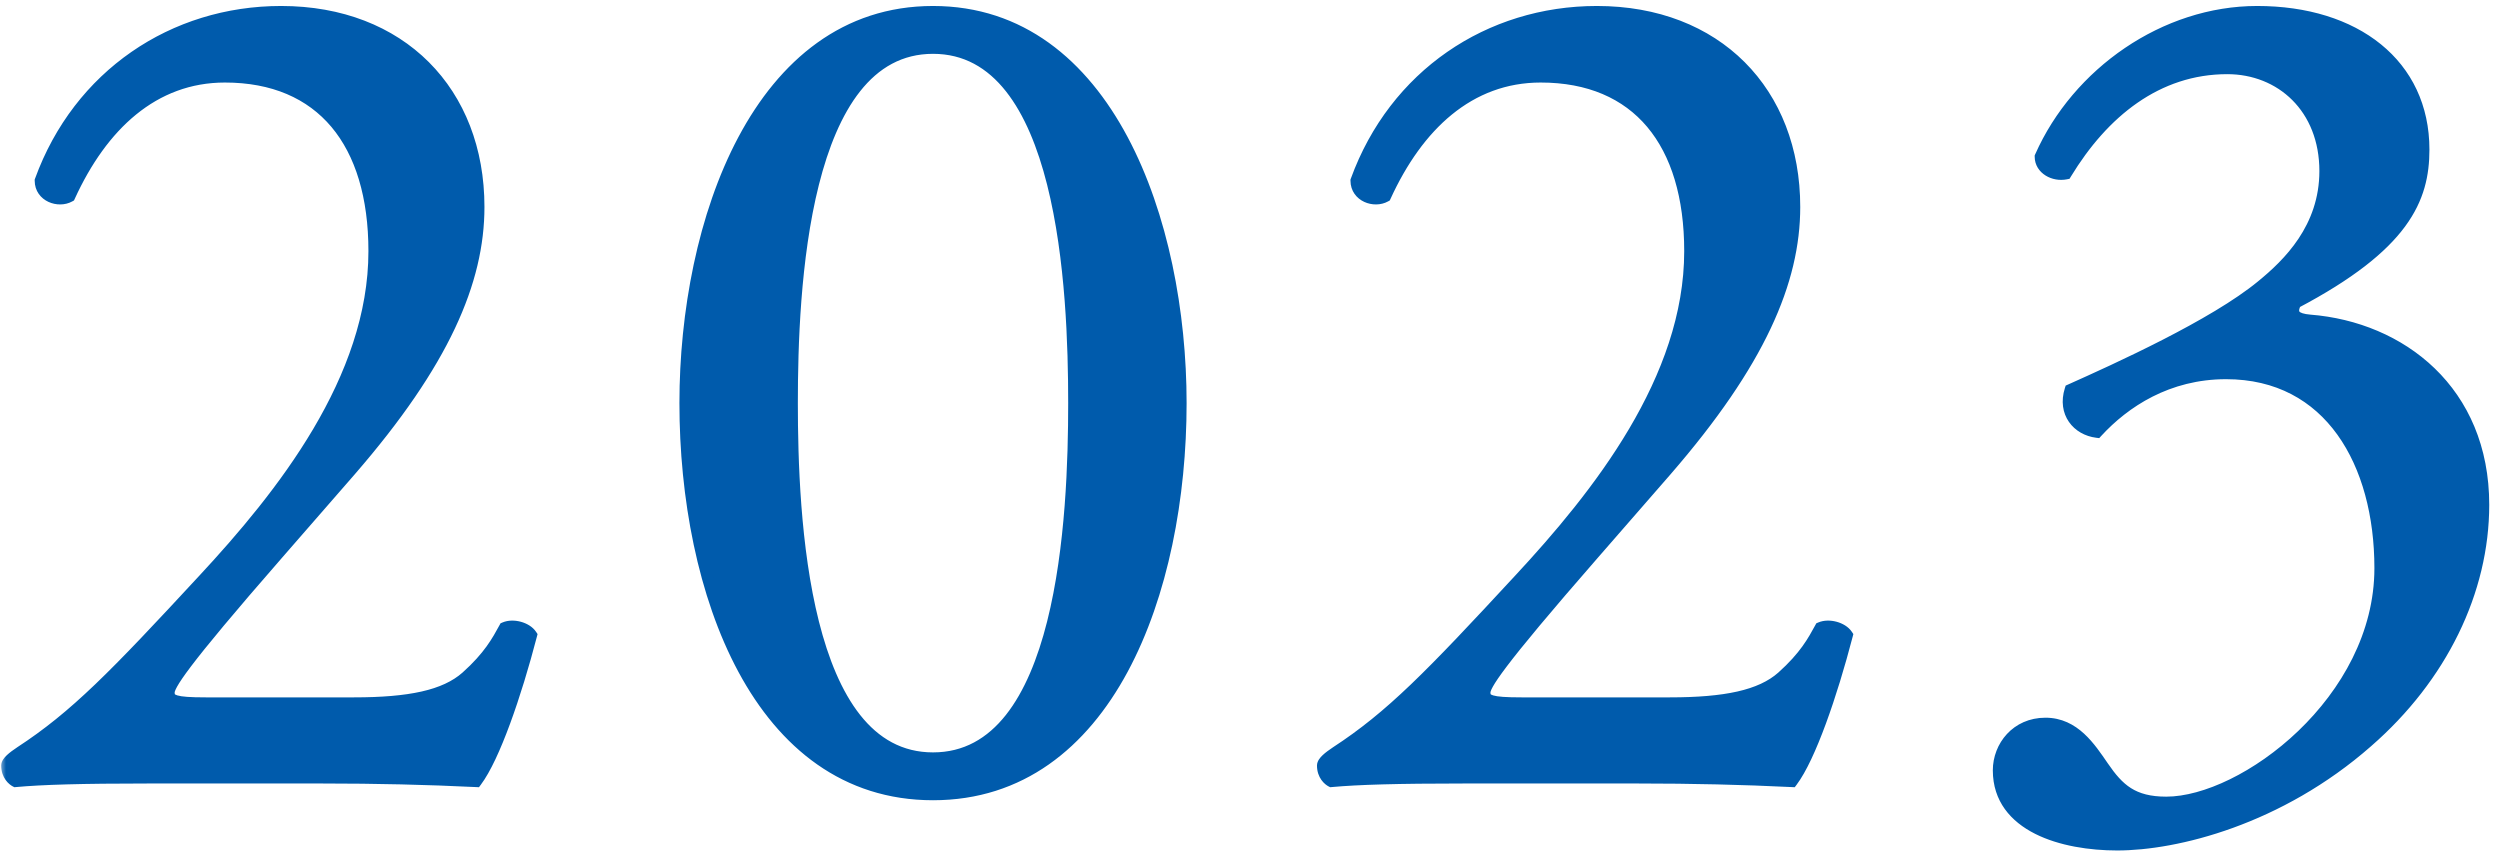<svg width="209" height="72" viewBox="0 0 209 72" fill="none" xmlns="http://www.w3.org/2000/svg">
<mask id="path-1-outside-1_627_32729" maskUnits="userSpaceOnUse" x="0" y="0" width="209" height="72" fill="black">
<rect fill="white" width="209" height="72"/>
<path d="M17.2 58.8H29.6C34.2 58.8 37.2 58.2 39 56.6C40.9 54.9 41.6 53.6 42.2 52.5C42.9 52.2 44 52.5 44.4 53.1C43.1 58.1 41.3 63.3 39.8 65.3C35.7 65.1 31.5 65 26.9 65H12.4C6.8 65 3.5 65.1 1.3 65.3C1.1 65.2 0.6 64.8 0.6 64C0.6 63.7 1.1 63.3 1.7 62.9C6.3 59.9 9.6 56.5 17 48.5C23.6 41.4 31.3 31.7 31.3 21C31.3 11.9 26.9 6.4 18.8 6.4C12.8 6.4 8.5 10.5 5.8 16.4C4.9 16.9 3.4 16.4 3.4 15.1C6.6 6.3 14.5 1 23.5 1C33.5 1 40 7.7 40 17.3C40 23.5 37.1 30.3 29.3 39.3L23.2 46.3C15 55.7 14.1 57.3 14.1 57.9C14.1 58.6 14.6 58.8 17.2 58.8ZM78 1C92.6 1 98.7 18.6 98.7 33.7C98.7 49.4 92.6 66.4 78 66.4C63.4 66.4 57.3 49.4 57.3 33.7C57.3 18.6 63.4 1 78 1ZM78 4C67 4 66.2 24.3 66.2 33.7C66.2 43.1 67 63.4 78 63.4C89 63.4 89.8 43.1 89.8 33.7C89.8 24.3 89 4 78 4ZM127.2 58.8H139.6C144.2 58.8 147.2 58.2 149 56.6C150.9 54.9 151.6 53.6 152.2 52.5C152.9 52.2 154 52.5 154.4 53.1C153.1 58.1 151.3 63.3 149.8 65.3C145.7 65.1 141.5 65 136.9 65H122.4C116.8 65 113.5 65.1 111.3 65.3C111.1 65.2 110.6 64.8 110.6 64C110.6 63.7 111.1 63.3 111.7 62.9C116.3 59.9 119.6 56.5 127 48.5C133.6 41.4 141.3 31.7 141.3 21C141.3 11.9 136.9 6.4 128.8 6.4C122.8 6.4 118.5 10.5 115.8 16.4C114.9 16.9 113.4 16.4 113.4 15.1C116.6 6.3 124.5 1 133.5 1C143.5 1 150 7.7 150 17.3C150 23.5 147.1 30.3 139.3 39.3L133.2 46.3C125 55.7 124.1 57.3 124.1 57.9C124.1 58.6 124.6 58.8 127.2 58.8ZM177 70.6C172.5 70.6 167.1 69.1 167.1 64.4C167.1 62.4 168.6 60.5 171 60.5C173.4 60.5 174.7 62.5 175.8 64.1C177.1 66 178.3 67.1 181.1 67.1C187.6 67.1 199 58.6 199 47.5C199 38.7 194.8 31.2 186.1 31.2C181.2 31.2 177.6 33.6 175.3 36.1C173.7 35.9 172.5 34.5 173.1 32.6C176.9 30.9 185.1 27.2 189.1 23.9C191.3 22.1 194.4 19.1 194.4 14.3C194.4 9 190.7 5.7 186.2 5.7C180.3 5.7 175.8 9.4 172.7 14.5C171.7 14.7 170.6 14.1 170.6 13.1C173.7 6.1 181 1 188.7 1C196.9 1 202.6 5.4 202.6 12.5C202.6 16.6 201 20.5 191.9 25.3C191.4 26.3 191.9 26.7 193.1 26.8C200.7 27.4 207.6 32.7 207.6 42.2C207.6 49.4 204.1 56.6 197.9 62C190.5 68.5 181.9 70.6 177 70.6Z"/>
</mask>
<path d="M17.2 58.8H29.6C34.2 58.8 37.2 58.2 39 56.6C40.9 54.9 41.6 53.6 42.2 52.5C42.9 52.2 44 52.5 44.4 53.1C43.1 58.1 41.3 63.3 39.8 65.3C35.7 65.1 31.5 65 26.9 65H12.4C6.8 65 3.5 65.1 1.3 65.3C1.1 65.2 0.6 64.8 0.6 64C0.6 63.7 1.1 63.3 1.7 62.9C6.3 59.9 9.6 56.5 17 48.5C23.6 41.4 31.3 31.7 31.3 21C31.3 11.9 26.9 6.4 18.8 6.4C12.8 6.4 8.5 10.5 5.8 16.4C4.9 16.9 3.4 16.4 3.4 15.1C6.6 6.3 14.5 1 23.5 1C33.5 1 40 7.7 40 17.3C40 23.5 37.1 30.3 29.3 39.3L23.2 46.3C15 55.7 14.1 57.3 14.1 57.9C14.1 58.6 14.6 58.8 17.2 58.8ZM78 1C92.6 1 98.7 18.6 98.7 33.7C98.7 49.4 92.6 66.4 78 66.4C63.4 66.4 57.3 49.4 57.3 33.7C57.3 18.6 63.4 1 78 1ZM78 4C67 4 66.2 24.3 66.2 33.7C66.2 43.1 67 63.4 78 63.4C89 63.4 89.8 43.1 89.8 33.7C89.8 24.3 89 4 78 4ZM127.2 58.8H139.6C144.2 58.8 147.2 58.2 149 56.6C150.9 54.9 151.6 53.6 152.2 52.5C152.9 52.2 154 52.5 154.4 53.1C153.1 58.1 151.3 63.3 149.8 65.3C145.7 65.1 141.5 65 136.9 65H122.4C116.8 65 113.5 65.1 111.3 65.3C111.1 65.2 110.6 64.8 110.6 64C110.6 63.7 111.1 63.3 111.7 62.9C116.3 59.9 119.6 56.5 127 48.5C133.6 41.4 141.3 31.7 141.3 21C141.3 11.9 136.9 6.4 128.8 6.4C122.8 6.4 118.5 10.5 115.8 16.4C114.9 16.9 113.4 16.4 113.4 15.1C116.6 6.3 124.5 1 133.5 1C143.5 1 150 7.7 150 17.3C150 23.5 147.1 30.3 139.3 39.3L133.2 46.3C125 55.7 124.1 57.3 124.1 57.9C124.1 58.6 124.6 58.8 127.2 58.8ZM177 70.6C172.5 70.6 167.1 69.1 167.1 64.4C167.1 62.4 168.6 60.5 171 60.5C173.4 60.5 174.7 62.5 175.8 64.1C177.1 66 178.3 67.1 181.1 67.1C187.6 67.1 199 58.6 199 47.5C199 38.7 194.8 31.2 186.1 31.2C181.2 31.2 177.6 33.6 175.3 36.1C173.7 35.9 172.5 34.5 173.1 32.6C176.9 30.9 185.1 27.2 189.1 23.9C191.3 22.1 194.4 19.1 194.4 14.3C194.4 9 190.7 5.7 186.2 5.7C180.3 5.7 175.8 9.4 172.7 14.5C171.7 14.7 170.6 14.1 170.6 13.1C173.7 6.1 181 1 188.7 1C196.9 1 202.6 5.4 202.6 12.5C202.6 16.6 201 20.5 191.9 25.3C191.4 26.3 191.9 26.7 193.1 26.8C200.7 27.4 207.6 32.7 207.6 42.2C207.6 49.4 204.1 56.6 197.9 62C190.5 68.5 181.9 70.6 177 70.6Z" fill="#005BAC"/>
<path d="M39 56.6L39.332 56.974L39.333 56.973L39 56.6ZM42.2 52.5L42.003 52.04L41.844 52.109L41.761 52.261L42.2 52.5ZM44.4 53.1L44.884 53.226L44.94 53.009L44.816 52.823L44.4 53.1ZM39.8 65.3L39.776 65.799L40.041 65.812L40.2 65.6L39.8 65.3ZM1.3 65.3L1.076 65.747L1.204 65.811L1.345 65.798L1.3 65.3ZM1.7 62.9L1.427 62.481L1.423 62.484L1.7 62.9ZM17 48.5L16.634 48.16L16.633 48.16L17 48.5ZM5.8 16.4L6.043 16.837L6.186 16.757L6.255 16.608L5.8 16.4ZM3.4 15.1L2.93 14.929L2.9 15.012V15.1H3.4ZM29.3 39.3L29.677 39.629L29.678 39.627L29.3 39.3ZM23.2 46.3L23.577 46.629L23.577 46.629L23.2 46.3ZM17.2 58.8V59.3H29.6V58.8V58.3H17.2V58.8ZM29.6 58.8V59.3C34.203 59.3 37.38 58.709 39.332 56.974L39 56.6L38.668 56.226C37.02 57.691 34.197 58.3 29.6 58.3V58.8ZM39 56.6L39.333 56.973C41.295 55.217 42.028 53.86 42.639 52.739L42.2 52.5L41.761 52.261C41.172 53.34 40.505 54.583 38.667 56.227L39 56.6ZM42.2 52.5L42.397 52.96C42.615 52.866 42.943 52.853 43.281 52.945C43.622 53.038 43.873 53.211 43.984 53.377L44.4 53.1L44.816 52.823C44.527 52.389 44.028 52.112 43.544 51.98C43.057 51.847 42.485 51.834 42.003 52.04L42.2 52.5ZM44.4 53.1L43.916 52.974C43.269 55.462 42.499 57.996 41.706 60.152C40.907 62.325 40.102 64.064 39.4 65L39.8 65.3L40.2 65.6C40.998 64.537 41.843 62.675 42.644 60.498C43.451 58.304 44.231 55.738 44.884 53.226L44.4 53.1ZM39.8 65.3L39.824 64.801C35.716 64.6 31.508 64.5 26.9 64.5V65V65.5C31.492 65.5 35.684 65.6 39.776 65.799L39.8 65.3ZM26.9 65V64.5H12.4V65V65.5H26.9V65ZM12.4 65V64.5C6.799 64.5 3.479 64.6 1.255 64.802L1.3 65.3L1.345 65.798C3.521 65.6 6.801 65.5 12.4 65.5V65ZM1.3 65.3L1.524 64.853C1.448 64.815 1.1 64.565 1.1 64H0.6H0.1C0.1 65.035 0.752 65.585 1.076 65.747L1.3 65.3ZM0.6 64H1.1C1.1 64.061 1.077 64.076 1.106 64.032C1.132 63.991 1.183 63.931 1.267 63.852C1.436 63.694 1.683 63.512 1.977 63.316L1.7 62.9L1.423 62.484C1.117 62.688 0.814 62.906 0.583 63.123C0.467 63.231 0.355 63.352 0.269 63.484C0.186 63.611 0.1 63.789 0.1 64H0.6ZM1.7 62.9L1.973 63.319C6.634 60.279 9.975 56.831 17.367 48.84L17 48.5L16.633 48.16C9.225 56.169 5.966 59.521 1.427 62.481L1.7 62.9ZM17 48.5L17.366 48.84C20.675 45.281 24.278 41.05 27.055 36.355C29.832 31.659 31.8 26.47 31.8 21H31.3H30.8C30.8 26.23 28.918 31.241 26.195 35.846C23.472 40.45 19.925 44.619 16.634 48.16L17 48.5ZM31.3 21H31.8C31.8 16.377 30.683 12.597 28.47 9.966C26.247 7.321 22.971 5.9 18.8 5.9V6.4V6.9C22.729 6.9 25.703 8.229 27.705 10.609C29.717 13.003 30.8 16.523 30.8 21H31.3ZM18.8 6.4V5.9C12.523 5.9 8.086 10.203 5.345 16.192L5.8 16.4L6.255 16.608C8.914 10.797 13.077 6.9 18.8 6.9V6.4ZM5.8 16.4L5.557 15.963C5.263 16.126 4.833 16.137 4.472 15.971C4.132 15.814 3.9 15.525 3.9 15.1H3.4H2.9C2.9 15.975 3.418 16.586 4.053 16.879C4.667 17.163 5.437 17.174 6.043 16.837L5.8 16.4ZM3.4 15.1L3.87 15.271C6.997 6.672 14.706 1.5 23.5 1.5V1V0.5C14.294 0.5 6.203 5.928 2.93 14.929L3.4 15.1ZM23.5 1V1.5C28.385 1.5 32.377 3.134 35.147 5.904C37.916 8.673 39.5 12.615 39.5 17.3H40H40.5C40.5 12.385 38.834 8.177 35.854 5.196C32.873 2.216 28.615 0.5 23.5 0.5V1ZM40 17.3H39.5C39.5 23.327 36.687 30.013 28.922 38.972L29.3 39.3L29.678 39.627C37.513 30.587 40.5 23.673 40.5 17.3H40ZM29.3 39.3L28.923 38.971L22.823 45.971L23.2 46.3L23.577 46.629L29.677 39.629L29.3 39.3ZM23.2 46.3L22.823 45.971C18.723 50.672 16.438 53.433 15.177 55.098C14.547 55.929 14.162 56.501 13.932 56.913C13.706 57.318 13.6 57.621 13.6 57.9H14.1H14.6C14.6 57.879 14.606 57.757 14.806 57.4C15.001 57.049 15.353 56.521 15.973 55.702C17.212 54.067 19.477 51.328 23.577 46.629L23.2 46.3ZM14.1 57.9H13.6C13.6 58.131 13.641 58.397 13.818 58.635C13.993 58.87 14.249 59.005 14.529 59.091C15.063 59.254 15.915 59.3 17.2 59.3V58.8V58.3C15.885 58.3 15.187 58.246 14.821 58.134C14.738 58.109 14.686 58.084 14.656 58.066C14.628 58.049 14.62 58.038 14.619 58.037C14.619 58.036 14.615 58.032 14.611 58.014C14.605 57.995 14.6 57.959 14.6 57.9H14.1ZM78 1V1.5C85.056 1.5 90.088 5.738 93.384 11.923C96.684 18.118 98.2 26.206 98.2 33.7H98.7H99.2C99.2 26.094 97.666 17.832 94.266 11.452C90.862 5.062 85.544 0.5 78 0.5V1ZM98.7 33.7H98.2C98.2 41.497 96.684 49.583 93.385 55.7C90.094 61.804 85.063 65.9 78 65.9V66.4V66.9C85.537 66.9 90.856 62.496 94.265 56.175C97.666 49.867 99.2 41.603 99.2 33.7H98.7ZM78 66.4V65.9C70.937 65.9 65.906 61.804 62.615 55.7C59.316 49.583 57.8 41.497 57.8 33.7H57.3H56.8C56.8 41.603 58.334 49.867 61.735 56.175C65.144 62.496 70.463 66.9 78 66.9V66.4ZM57.3 33.7H57.8C57.8 26.206 59.316 18.118 62.616 11.923C65.912 5.738 70.944 1.5 78 1.5V1V0.5C70.456 0.5 65.138 5.062 61.734 11.452C58.334 17.832 56.8 26.094 56.8 33.7H57.3ZM78 4V3.5C75.069 3.5 72.821 4.862 71.124 7.009C69.439 9.138 68.285 12.047 67.49 15.203C65.899 21.518 65.7 28.996 65.7 33.7H66.2H66.7C66.7 29.004 66.901 21.632 68.46 15.447C69.24 12.353 70.349 9.6 71.908 7.629C73.454 5.675 75.431 4.5 78 4.5V4ZM66.2 33.7H65.7C65.7 38.404 65.899 45.882 67.49 52.197C68.285 55.353 69.439 58.262 71.124 60.392C72.821 62.538 75.069 63.9 78 63.9V63.4V62.9C75.431 62.9 73.454 61.725 71.908 59.771C70.349 57.8 69.24 55.047 68.46 51.953C66.901 45.768 66.7 38.396 66.7 33.7H66.2ZM78 63.4V63.9C80.931 63.9 83.179 62.538 84.876 60.392C86.561 58.262 87.715 55.353 88.51 52.197C90.101 45.882 90.3 38.404 90.3 33.7H89.8H89.3C89.3 38.396 89.099 45.768 87.54 51.953C86.76 55.047 85.651 57.8 84.092 59.771C82.546 61.725 80.569 62.9 78 62.9V63.4ZM89.8 33.7H90.3C90.3 28.996 90.101 21.518 88.51 15.203C87.715 12.047 86.561 9.138 84.876 7.009C83.179 4.862 80.931 3.5 78 3.5V4V4.5C80.569 4.5 82.546 5.675 84.092 7.629C85.651 9.6 86.76 12.353 87.54 15.447C89.099 21.632 89.3 29.004 89.3 33.7H89.8ZM149 56.6L149.332 56.974L149.333 56.973L149 56.6ZM152.2 52.5L152.003 52.04L151.844 52.109L151.761 52.261L152.2 52.5ZM154.4 53.1L154.884 53.226L154.94 53.009L154.816 52.823L154.4 53.1ZM149.8 65.3L149.776 65.799L150.041 65.812L150.2 65.6L149.8 65.3ZM111.3 65.3L111.076 65.747L111.204 65.811L111.345 65.798L111.3 65.3ZM111.7 62.9L111.427 62.481L111.423 62.484L111.7 62.9ZM127 48.5L126.634 48.16L126.633 48.16L127 48.5ZM115.8 16.4L116.043 16.837L116.186 16.757L116.255 16.608L115.8 16.4ZM113.4 15.1L112.93 14.929L112.9 15.012V15.1H113.4ZM139.3 39.3L139.677 39.629L139.678 39.627L139.3 39.3ZM133.2 46.3L133.577 46.629L133.577 46.629L133.2 46.3ZM127.2 58.8V59.3H139.6V58.8V58.3H127.2V58.8ZM139.6 58.8V59.3C144.203 59.3 147.38 58.709 149.332 56.974L149 56.6L148.668 56.226C147.02 57.691 144.197 58.3 139.6 58.3V58.8ZM149 56.6L149.333 56.973C151.296 55.217 152.028 53.86 152.639 52.739L152.2 52.5L151.761 52.261C151.172 53.34 150.504 54.583 148.667 56.227L149 56.6ZM152.2 52.5L152.397 52.96C152.615 52.866 152.943 52.853 153.281 52.945C153.622 53.038 153.873 53.211 153.984 53.377L154.4 53.1L154.816 52.823C154.527 52.389 154.028 52.112 153.544 51.98C153.057 51.847 152.485 51.834 152.003 52.04L152.2 52.5ZM154.4 53.1L153.916 52.974C153.269 55.462 152.499 57.996 151.706 60.152C150.907 62.325 150.102 64.064 149.4 65L149.8 65.3L150.2 65.6C150.998 64.537 151.843 62.675 152.644 60.498C153.451 58.304 154.231 55.738 154.884 53.226L154.4 53.1ZM149.8 65.3L149.824 64.801C145.716 64.6 141.507 64.5 136.9 64.5V65V65.5C141.493 65.5 145.684 65.6 149.776 65.799L149.8 65.3ZM136.9 65V64.5H122.4V65V65.5H136.9V65ZM122.4 65V64.5C116.799 64.5 113.479 64.6 111.255 64.802L111.3 65.3L111.345 65.798C113.521 65.6 116.801 65.5 122.4 65.5V65ZM111.3 65.3L111.524 64.853C111.448 64.815 111.1 64.565 111.1 64H110.6H110.1C110.1 65.035 110.752 65.585 111.076 65.747L111.3 65.3ZM110.6 64H111.1C111.1 64.061 111.077 64.076 111.106 64.032C111.132 63.991 111.183 63.931 111.267 63.852C111.436 63.694 111.683 63.512 111.977 63.316L111.7 62.9L111.423 62.484C111.117 62.688 110.814 62.906 110.583 63.123C110.467 63.231 110.355 63.352 110.269 63.484C110.186 63.611 110.1 63.789 110.1 64H110.6ZM111.7 62.9L111.973 63.319C116.634 60.279 119.975 56.831 127.367 48.84L127 48.5L126.633 48.16C119.225 56.169 115.966 59.521 111.427 62.481L111.7 62.9ZM127 48.5L127.366 48.84C130.675 45.281 134.278 41.05 137.055 36.355C139.832 31.659 141.8 26.47 141.8 21H141.3H140.8C140.8 26.23 138.918 31.241 136.195 35.846C133.472 40.45 129.925 44.619 126.634 48.16L127 48.5ZM141.3 21H141.8C141.8 16.377 140.683 12.597 138.47 9.966C136.247 7.321 132.971 5.9 128.8 5.9V6.4V6.9C132.729 6.9 135.703 8.229 137.705 10.609C139.717 13.003 140.8 16.523 140.8 21H141.3ZM128.8 6.4V5.9C122.523 5.9 118.086 10.203 115.345 16.192L115.8 16.4L116.255 16.608C118.914 10.797 123.077 6.9 128.8 6.9V6.4ZM115.8 16.4L115.557 15.963C115.263 16.126 114.833 16.137 114.472 15.971C114.132 15.814 113.9 15.525 113.9 15.1H113.4H112.9C112.9 15.975 113.418 16.586 114.053 16.879C114.667 17.163 115.437 17.174 116.043 16.837L115.8 16.4ZM113.4 15.1L113.87 15.271C116.997 6.672 124.706 1.5 133.5 1.5V1V0.5C124.294 0.5 116.203 5.928 112.93 14.929L113.4 15.1ZM133.5 1V1.5C138.385 1.5 142.377 3.134 145.146 5.904C147.916 8.673 149.5 12.615 149.5 17.3H150H150.5C150.5 12.385 148.834 8.177 145.854 5.196C142.873 2.216 138.615 0.5 133.5 0.5V1ZM150 17.3H149.5C149.5 23.327 146.687 30.013 138.922 38.972L139.3 39.3L139.678 39.627C147.513 30.587 150.5 23.673 150.5 17.3H150ZM139.3 39.3L138.923 38.971L132.823 45.971L133.2 46.3L133.577 46.629L139.677 39.629L139.3 39.3ZM133.2 46.3L132.823 45.971C128.723 50.672 126.438 53.433 125.176 55.098C124.547 55.929 124.162 56.501 123.932 56.913C123.706 57.318 123.6 57.621 123.6 57.9H124.1H124.6C124.6 57.879 124.606 57.757 124.805 57.4C125.001 57.049 125.353 56.521 125.974 55.702C127.212 54.067 129.477 51.328 133.577 46.629L133.2 46.3ZM124.1 57.9H123.6C123.6 58.131 123.641 58.397 123.818 58.635C123.993 58.87 124.249 59.005 124.529 59.091C125.063 59.254 125.915 59.3 127.2 59.3V58.8V58.3C125.885 58.3 125.187 58.246 124.821 58.134C124.738 58.109 124.686 58.084 124.656 58.066C124.628 58.049 124.62 58.038 124.619 58.037C124.619 58.036 124.615 58.032 124.611 58.014C124.605 57.995 124.6 57.959 124.6 57.9H124.1ZM175.8 64.1L176.213 63.818L176.212 63.817L175.8 64.1ZM175.3 36.1L175.238 36.596L175.494 36.628L175.668 36.438L175.3 36.1ZM173.1 32.6L172.896 32.144L172.691 32.235L172.623 32.449L173.1 32.6ZM189.1 23.9L188.783 23.513L188.782 23.514L189.1 23.9ZM172.7 14.5L172.798 14.99L173.013 14.947L173.127 14.76L172.7 14.5ZM170.6 13.1L170.143 12.898L170.1 12.994V13.1H170.6ZM191.9 25.3L191.667 24.858L191.525 24.933L191.453 25.076L191.9 25.3ZM193.1 26.8L193.058 27.298L193.061 27.298L193.1 26.8ZM197.9 62L197.572 61.623L197.57 61.624L197.9 62ZM177 70.6V70.1C174.792 70.1 172.404 69.73 170.587 68.816C168.791 67.912 167.6 66.508 167.6 64.4H167.1H166.6C166.6 66.992 168.109 68.688 170.138 69.709C172.146 70.72 174.708 71.1 177 71.1V70.6ZM167.1 64.4H167.6C167.6 62.642 168.909 61 171 61V60.5V60C168.291 60 166.6 62.158 166.6 64.4H167.1ZM171 60.5V61C172.043 61 172.852 61.428 173.549 62.068C174.261 62.722 174.828 63.569 175.388 64.383L175.8 64.1L176.212 63.817C175.672 63.031 175.039 62.078 174.226 61.332C173.398 60.572 172.357 60 171 60V60.5ZM175.8 64.1L175.387 64.382C176.048 65.348 176.72 66.167 177.621 66.735C178.532 67.31 179.631 67.6 181.1 67.6V67.1V66.6C179.769 66.6 178.868 66.34 178.154 65.89C177.43 65.433 176.852 64.752 176.213 63.818L175.8 64.1ZM181.1 67.1V67.6C184.527 67.6 189.119 65.386 192.834 61.823C196.562 58.247 199.5 53.225 199.5 47.5H199H198.5C198.5 52.875 195.738 57.653 192.141 61.102C188.531 64.564 184.173 66.6 181.1 66.6V67.1ZM199 47.5H199.5C199.5 43.029 198.434 38.842 196.219 35.758C193.99 32.656 190.615 30.7 186.1 30.7V31.2V31.7C190.285 31.7 193.36 33.494 195.406 36.342C197.466 39.208 198.5 43.171 198.5 47.5H199ZM186.1 31.2V30.7C181.022 30.7 177.298 33.19 174.932 35.761L175.3 36.1L175.668 36.438C177.902 34.01 181.378 31.7 186.1 31.7V31.2ZM175.3 36.1L175.362 35.604C174.687 35.52 174.121 35.186 173.786 34.703C173.457 34.228 173.319 33.567 173.577 32.751L173.1 32.6L172.623 32.449C172.281 33.533 172.443 34.522 172.964 35.273C173.479 36.014 174.313 36.48 175.238 36.596L175.3 36.1ZM173.1 32.6L173.304 33.056C175.205 32.206 178.215 30.852 181.253 29.295C184.282 27.743 187.374 25.973 189.418 24.286L189.1 23.9L188.782 23.514C186.826 25.128 183.818 26.857 180.797 28.405C177.785 29.948 174.795 31.294 172.896 32.144L173.1 32.6ZM189.1 23.9L189.417 24.287C191.637 22.47 194.9 19.34 194.9 14.3H194.4H193.9C193.9 18.86 190.963 21.73 188.783 23.513L189.1 23.9ZM194.4 14.3H194.9C194.9 8.724 190.976 5.2 186.2 5.2V5.7V6.2C190.424 6.2 193.9 9.276 193.9 14.3H194.4ZM186.2 5.7V5.2C180.059 5.2 175.423 9.058 172.273 14.24L172.7 14.5L173.127 14.76C176.177 9.742 180.541 6.2 186.2 6.2V5.7ZM172.7 14.5L172.602 14.01C172.225 14.085 171.83 14.007 171.54 13.826C171.257 13.649 171.1 13.396 171.1 13.1H170.6H170.1C170.1 13.804 170.493 14.351 171.01 14.674C171.52 14.993 172.175 15.115 172.798 14.99L172.7 14.5ZM170.6 13.1L171.057 13.303C174.083 6.47 181.212 1.5 188.7 1.5V1V0.5C180.788 0.5 173.317 5.73 170.143 12.898L170.6 13.1ZM188.7 1V1.5C192.715 1.5 196.07 2.577 198.41 4.476C200.74 6.366 202.1 9.097 202.1 12.5H202.6H203.1C203.1 8.803 201.61 5.784 199.04 3.699C196.48 1.623 192.885 0.5 188.7 0.5V1ZM202.6 12.5H202.1C202.1 14.471 201.719 16.36 200.26 18.341C198.786 20.342 196.186 22.474 191.667 24.858L191.9 25.3L192.133 25.742C196.714 23.326 199.464 21.108 201.065 18.934C202.681 16.741 203.1 14.629 203.1 12.5H202.6ZM191.9 25.3L191.453 25.076C191.175 25.632 191.065 26.247 191.49 26.721C191.676 26.929 191.927 27.057 192.182 27.14C192.44 27.223 192.738 27.271 193.058 27.298L193.1 26.8L193.142 26.302C192.862 26.279 192.648 26.239 192.49 26.188C192.33 26.137 192.261 26.083 192.235 26.054C192.235 26.053 192.125 25.968 192.347 25.524L191.9 25.3ZM193.1 26.8L193.061 27.298C196.761 27.59 200.272 29.026 202.852 31.522C205.426 34.012 207.1 37.58 207.1 42.2H207.6H208.1C208.1 37.32 206.324 33.488 203.548 30.803C200.778 28.125 197.039 26.609 193.139 26.302L193.1 26.8ZM207.6 42.2H207.1C207.1 49.236 203.678 56.304 197.572 61.623L197.9 62L198.228 62.377C204.522 56.896 208.1 49.564 208.1 42.2H207.6ZM197.9 62L197.57 61.624C190.268 68.038 181.788 70.1 177 70.1V70.6V71.1C182.012 71.1 190.732 68.962 198.23 62.376L197.9 62Z" fill="#005BAC" mask="url(#path-1-outside-1_627_32729)"/>
</svg>
